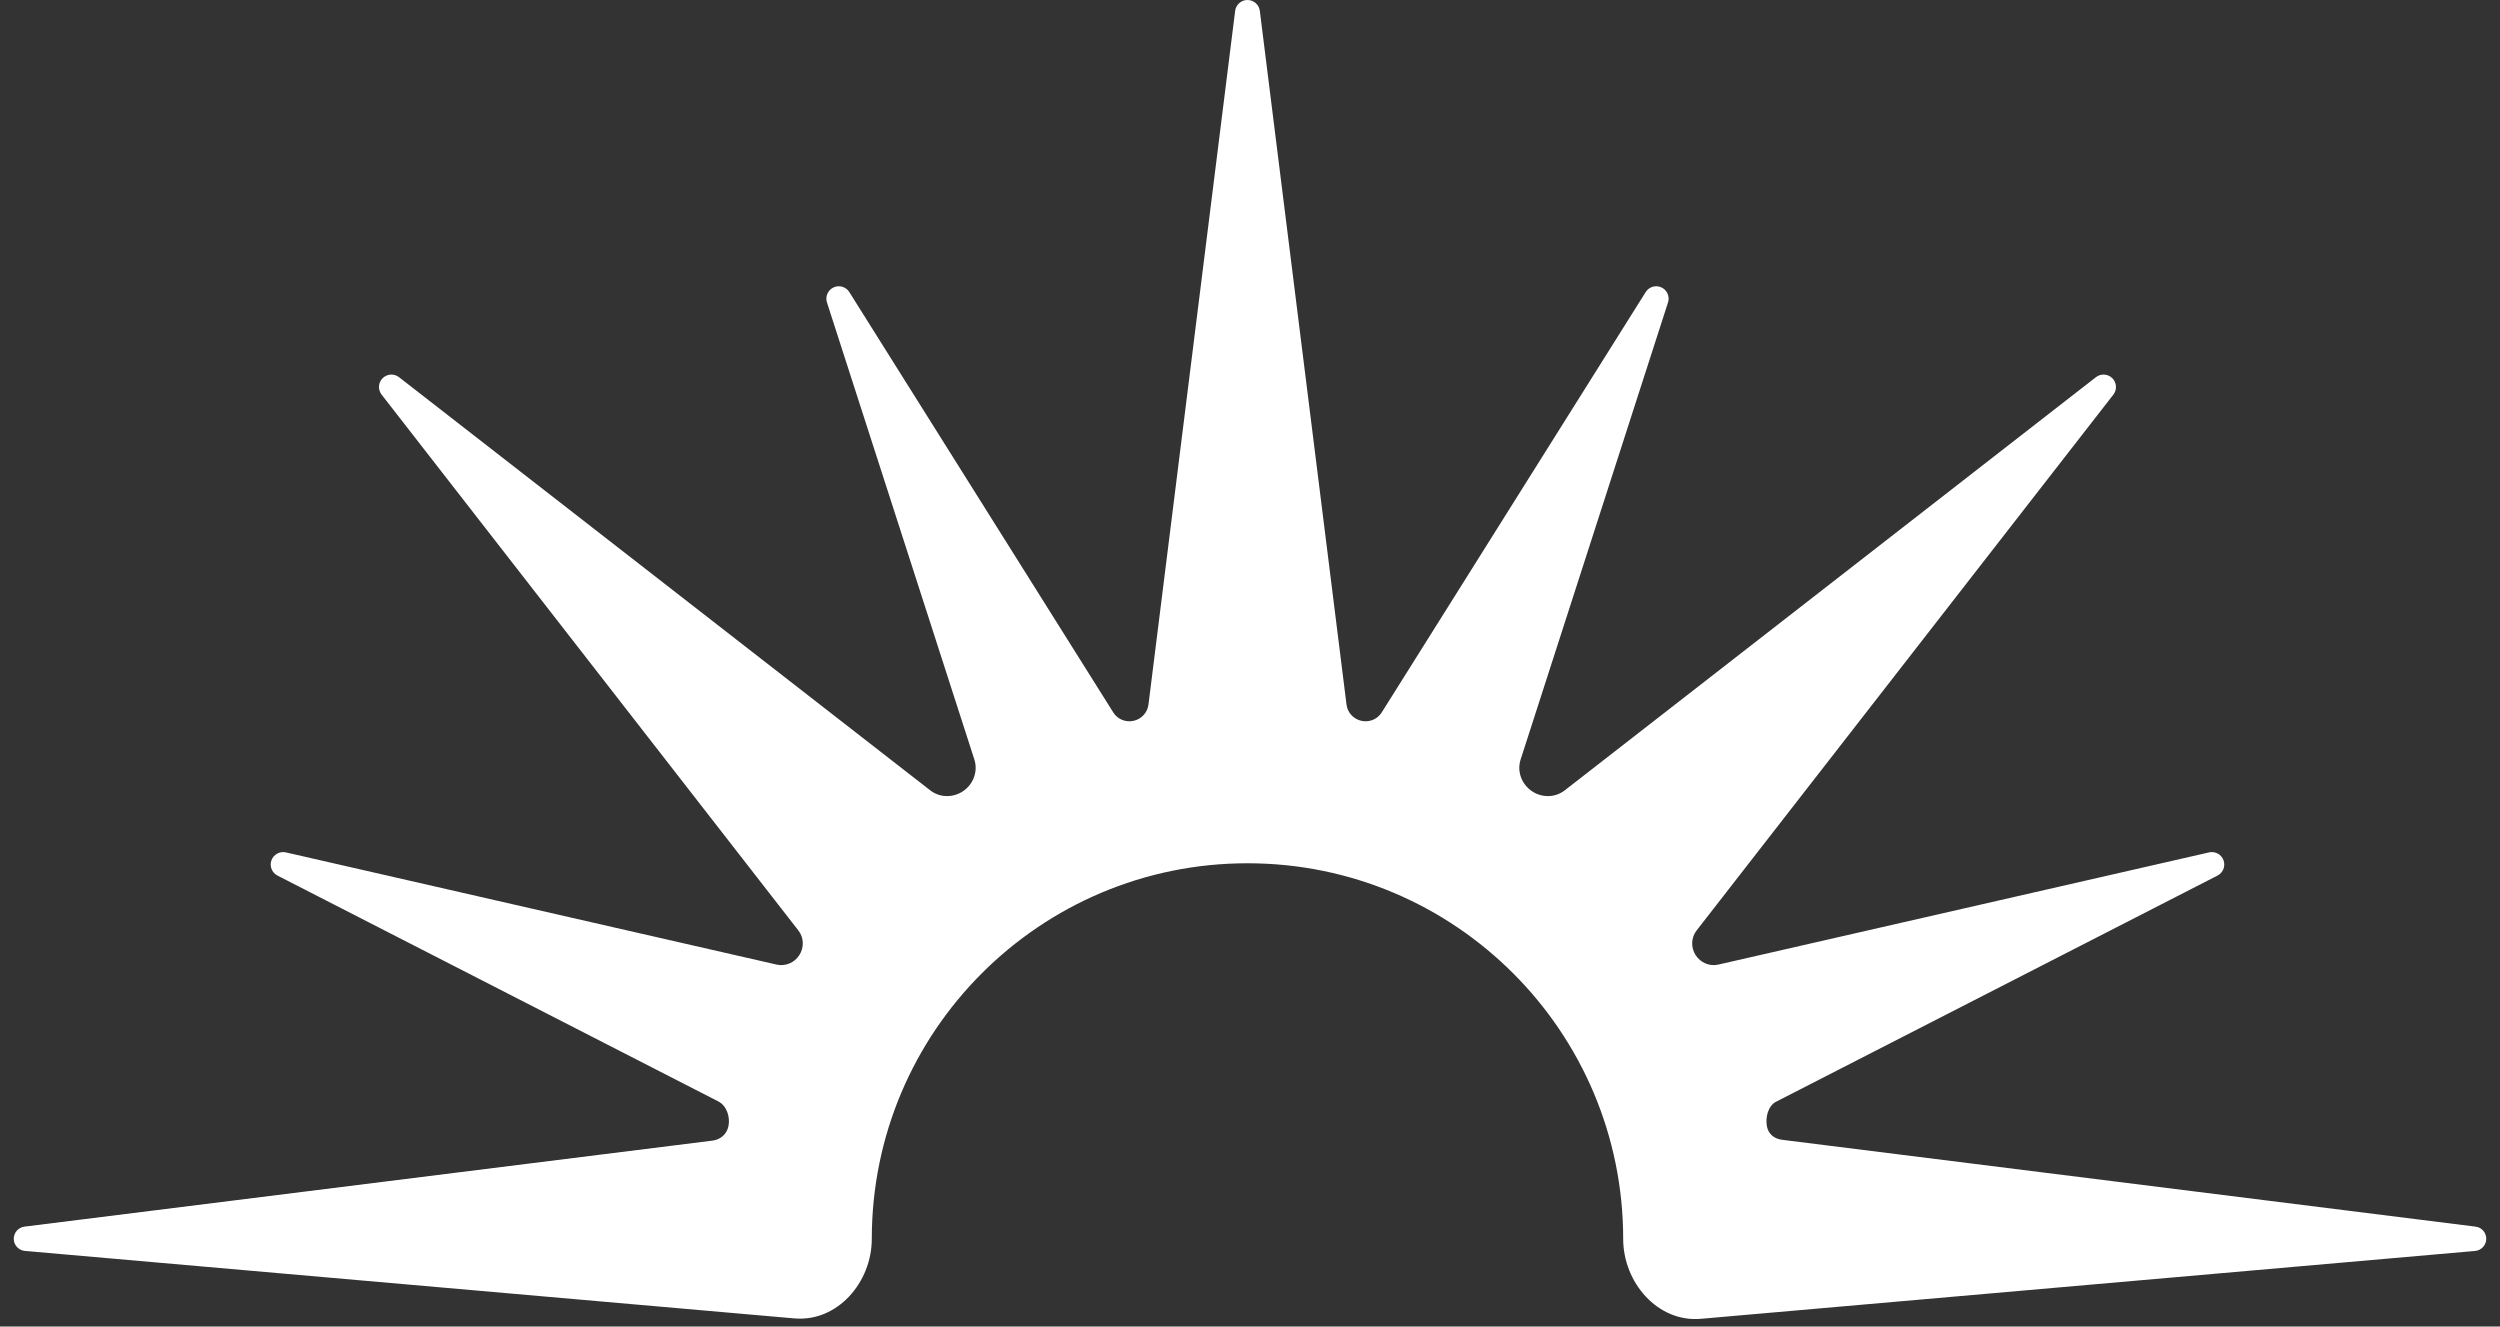<svg width="98" height="52" viewBox="0 0 98 52" fill="none" xmlns="http://www.w3.org/2000/svg">
<rect x="0" y="0" width="98" height="52" fill="#333333" stroke="none"/>
<path d="M49.385 0.426C49.354 0.183 49.147 0 48.901 0V0C48.656 0 48.449 0.183 48.418 0.426L45.019 27.625C44.979 27.938 44.742 28.19 44.433 28.257V28.257C44.126 28.324 43.809 28.196 43.642 27.93L33.293 11.449C33.162 11.241 32.897 11.163 32.675 11.267V11.267C32.452 11.37 32.342 11.624 32.417 11.857L38.195 29.773C38.348 30.248 38.148 30.762 37.728 31.03V31.03C37.338 31.279 36.832 31.267 36.467 30.983L15.642 14.786C15.448 14.635 15.173 14.652 14.999 14.826V14.826C14.825 15 14.808 15.275 14.959 15.469L31.297 36.476C31.514 36.754 31.526 37.14 31.336 37.438V37.438C31.147 37.737 30.791 37.891 30.446 37.812L11.207 33.414C10.968 33.36 10.725 33.492 10.641 33.722V33.722C10.557 33.953 10.658 34.21 10.877 34.322L28.155 43.174C28.485 43.343 28.629 43.779 28.556 44.142V44.142C28.492 44.46 28.246 44.673 27.925 44.713L0.959 48.084C0.716 48.115 0.535 48.323 0.539 48.568V48.568C0.544 48.813 0.732 49.015 0.976 49.036L29.192 51.511L31.139 51.681C32.829 51.83 34.174 50.264 34.174 48.567V48.567C34.174 40.434 40.768 33.84 48.901 33.84C57.035 33.84 63.629 40.434 63.629 48.567V48.567C63.629 50.271 64.979 51.846 66.677 51.697L97.024 49.037C97.268 49.015 97.457 48.813 97.461 48.568V48.568C97.466 48.323 97.285 48.114 97.042 48.084L69.859 44.68C69.546 44.641 69.317 44.453 69.261 44.143V44.143C69.2 43.798 69.311 43.346 69.623 43.187L86.927 34.322C87.145 34.21 87.246 33.953 87.162 33.722V33.722C87.078 33.492 86.835 33.36 86.596 33.414L67.357 37.812C67.012 37.891 66.656 37.737 66.466 37.438V37.438C66.277 37.139 66.289 36.754 66.506 36.475L82.844 15.469C82.995 15.275 82.977 15 82.804 14.826V14.826C82.63 14.652 82.354 14.635 82.16 14.786L61.336 30.983C60.971 31.267 60.465 31.279 60.075 31.03V31.03C59.655 30.762 59.455 30.248 59.608 29.774L65.386 11.857C65.462 11.624 65.351 11.37 65.129 11.267V11.267C64.906 11.163 64.641 11.241 64.511 11.449L54.162 27.93C53.995 28.196 53.677 28.324 53.37 28.257V28.257C53.061 28.19 52.824 27.938 52.784 27.625L49.385 0.426Z" fill="white"/>
</svg>
